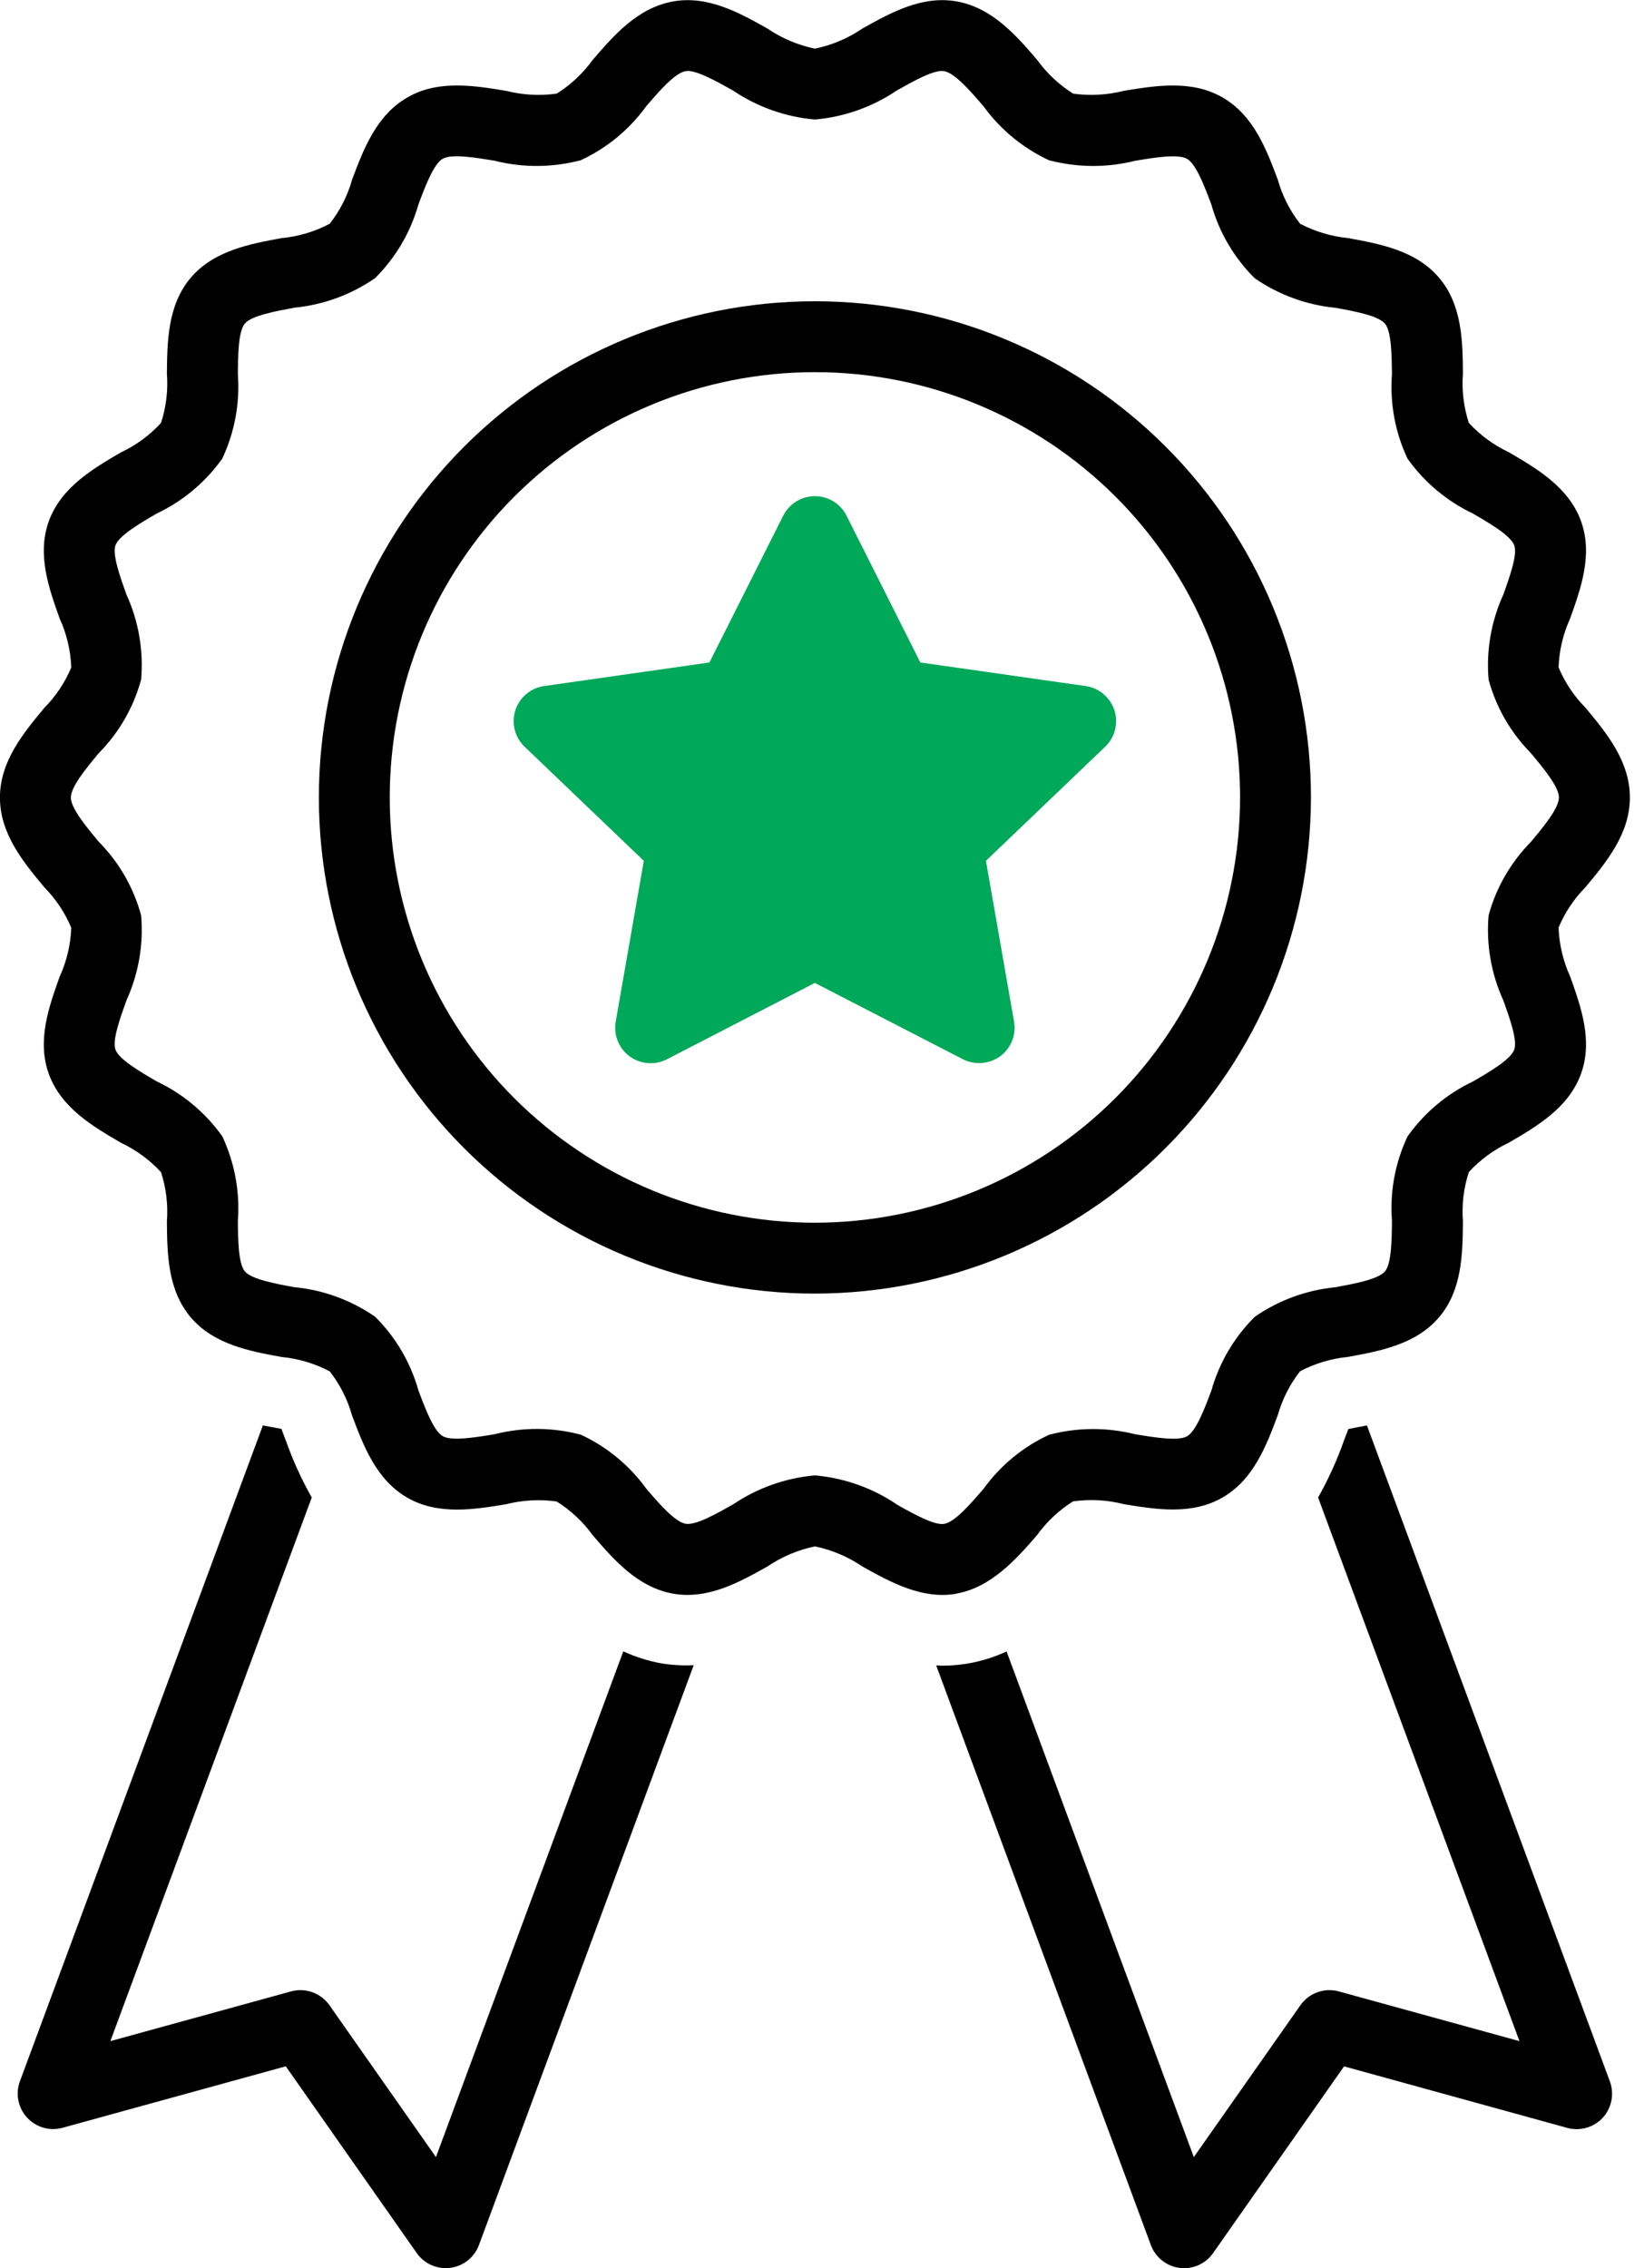 <svg width="29" height="40" viewBox="0 0 29 40" fill="none" xmlns="http://www.w3.org/2000/svg">
<g clip-path="url(#clip0_3736_11455)">
<path d="M10.994 29.124L7.69 38.041L5.811 35.362C5.659 35.147 5.388 35.049 5.133 35.119L1.947 35.996L5.499 26.409C5.317 26.087 5.164 25.749 5.04 25.399C5.018 25.34 4.991 25.268 4.964 25.199C4.856 25.178 4.746 25.158 4.637 25.138L0.351 36.705C0.27 36.925 0.319 37.172 0.477 37.344C0.636 37.517 0.878 37.587 1.104 37.524L5.041 36.44L7.351 39.733C7.484 39.923 7.712 40.024 7.943 39.994C8.174 39.964 8.368 39.809 8.449 39.591L12.237 29.366C12.046 29.376 11.855 29.365 11.667 29.334C11.435 29.292 11.209 29.221 10.994 29.122L10.994 29.124Z" fill="black"/>
<path d="M24.113 25.139C24.003 25.159 23.894 25.178 23.785 25.201C23.758 25.269 23.731 25.341 23.709 25.4C23.586 25.749 23.433 26.087 23.251 26.409L26.803 35.996L23.616 35.119C23.361 35.049 23.091 35.147 22.939 35.363L21.059 38.041L17.756 29.124C17.541 29.223 17.315 29.294 17.083 29.335C16.93 29.361 16.776 29.375 16.621 29.375C16.584 29.375 16.549 29.371 16.514 29.369L20.301 39.592C20.382 39.81 20.577 39.965 20.807 39.995C21.038 40.025 21.266 39.924 21.399 39.734L23.709 36.441L27.646 37.526C27.872 37.588 28.114 37.519 28.273 37.346C28.431 37.173 28.479 36.926 28.398 36.706L24.113 25.139V25.139Z" fill="black"/>
<path d="M16.869 28.104C17.469 27.998 17.908 27.521 18.296 27.069C18.467 26.833 18.682 26.631 18.929 26.477C19.227 26.435 19.531 26.451 19.823 26.526C20.383 26.618 21.018 26.724 21.562 26.411C22.113 26.095 22.339 25.492 22.539 24.96C22.619 24.678 22.752 24.413 22.934 24.182C23.197 24.044 23.485 23.958 23.782 23.929C24.343 23.826 24.978 23.71 25.386 23.229C25.794 22.748 25.8 22.106 25.806 21.539C25.783 21.246 25.819 20.95 25.91 20.67C26.109 20.454 26.347 20.278 26.613 20.153C27.107 19.865 27.668 19.539 27.887 18.942C28.103 18.354 27.887 17.751 27.697 17.22C27.573 16.949 27.504 16.656 27.493 16.358C27.604 16.093 27.765 15.851 27.967 15.647C28.334 15.206 28.751 14.706 28.751 14.064C28.751 13.421 28.334 12.921 27.967 12.48C27.765 12.276 27.604 12.034 27.493 11.769C27.504 11.471 27.573 11.178 27.697 10.907C27.887 10.376 28.103 9.773 27.887 9.185C27.668 8.589 27.107 8.262 26.613 7.974C26.348 7.849 26.109 7.674 25.91 7.458C25.819 7.178 25.783 6.882 25.806 6.589C25.801 6.022 25.794 5.381 25.386 4.899C24.978 4.418 24.343 4.301 23.782 4.199C23.486 4.17 23.197 4.084 22.934 3.946C22.753 3.715 22.619 3.451 22.54 3.168C22.34 2.636 22.114 2.033 21.563 1.717C21.019 1.405 20.384 1.51 19.824 1.602C19.531 1.676 19.228 1.693 18.93 1.651C18.683 1.496 18.468 1.295 18.297 1.058C17.924 0.624 17.501 0.134 16.87 0.024C16.258 -0.083 15.701 0.23 15.21 0.505C14.958 0.677 14.674 0.796 14.375 0.858C14.076 0.796 13.792 0.676 13.54 0.505C13.049 0.229 12.494 -0.082 11.881 0.024C11.249 0.134 10.827 0.624 10.454 1.058C10.283 1.294 10.068 1.496 9.821 1.651C9.523 1.693 9.219 1.676 8.927 1.602C8.367 1.51 7.732 1.404 7.188 1.717C6.637 2.033 6.411 2.636 6.211 3.168C6.131 3.451 5.998 3.715 5.816 3.946C5.553 4.085 5.265 4.171 4.968 4.199C4.407 4.302 3.772 4.419 3.364 4.899C2.956 5.381 2.95 6.023 2.944 6.589C2.967 6.883 2.931 7.179 2.84 7.459C2.641 7.675 2.403 7.851 2.137 7.976C1.643 8.264 1.082 8.591 0.863 9.187C0.647 9.775 0.863 10.378 1.053 10.909C1.177 11.18 1.246 11.473 1.257 11.771C1.146 12.036 0.986 12.277 0.783 12.482C0.416 12.924 -0.001 13.424 -0.001 14.066C-0.001 14.708 0.416 15.208 0.783 15.649C0.985 15.854 1.146 16.096 1.257 16.361C1.246 16.659 1.177 16.951 1.053 17.222C0.863 17.754 0.647 18.356 0.863 18.944C1.082 19.541 1.643 19.867 2.137 20.155C2.402 20.28 2.641 20.456 2.84 20.671C2.931 20.951 2.967 21.247 2.944 21.541C2.949 22.108 2.956 22.749 3.364 23.231C3.772 23.712 4.407 23.829 4.968 23.931C5.264 23.959 5.553 24.046 5.816 24.184C5.997 24.415 6.131 24.68 6.21 24.962C6.41 25.494 6.636 26.097 7.187 26.413C7.731 26.725 8.366 26.62 8.926 26.528C9.219 26.454 9.522 26.437 9.82 26.479C10.067 26.634 10.282 26.835 10.453 27.071C10.826 27.505 11.249 27.996 11.88 28.106C12.492 28.211 13.049 27.899 13.54 27.624C13.792 27.453 14.076 27.333 14.375 27.271C14.674 27.333 14.958 27.453 15.21 27.624C15.713 27.906 16.272 28.211 16.869 28.106V28.104ZM15.821 26.532C15.391 26.241 14.893 26.064 14.375 26.019C13.857 26.064 13.359 26.241 12.929 26.532C12.635 26.697 12.271 26.904 12.094 26.872C11.905 26.839 11.625 26.515 11.401 26.254C11.104 25.843 10.706 25.515 10.246 25.301C9.747 25.169 9.224 25.166 8.724 25.293C8.387 25.349 7.968 25.418 7.81 25.327C7.649 25.235 7.501 24.839 7.381 24.521C7.243 24.029 6.98 23.581 6.617 23.221C6.195 22.929 5.705 22.749 5.194 22.7C4.857 22.639 4.438 22.561 4.319 22.421C4.204 22.284 4.199 21.864 4.196 21.527C4.234 21.016 4.139 20.503 3.921 20.039C3.626 19.624 3.229 19.291 2.767 19.072C2.47 18.899 2.101 18.684 2.037 18.511C1.977 18.348 2.118 17.956 2.231 17.641C2.445 17.171 2.534 16.654 2.489 16.141C2.356 15.652 2.1 15.207 1.744 14.847C1.524 14.583 1.25 14.254 1.25 14.064C1.25 13.874 1.524 13.544 1.744 13.28C2.1 12.92 2.356 12.474 2.489 11.986C2.534 11.473 2.445 10.956 2.231 10.486C2.118 10.171 1.978 9.779 2.037 9.616C2.101 9.443 2.47 9.228 2.767 9.055C3.228 8.836 3.625 8.504 3.921 8.087C4.139 7.624 4.234 7.111 4.196 6.599C4.199 6.262 4.203 5.843 4.319 5.706C4.438 5.566 4.858 5.489 5.194 5.426C5.705 5.376 6.195 5.197 6.616 4.905C6.979 4.545 7.242 4.097 7.381 3.606C7.5 3.288 7.649 2.891 7.809 2.8C7.967 2.709 8.386 2.779 8.723 2.834C9.223 2.961 9.746 2.957 10.244 2.826C10.705 2.612 11.103 2.284 11.4 1.873C11.624 1.612 11.904 1.287 12.094 1.255C12.266 1.224 12.634 1.43 12.928 1.595C13.359 1.886 13.856 2.063 14.374 2.108C14.892 2.063 15.391 1.886 15.821 1.595C16.115 1.43 16.479 1.223 16.655 1.255C16.844 1.288 17.124 1.612 17.348 1.873C17.646 2.284 18.044 2.612 18.504 2.826C19.002 2.957 19.526 2.961 20.026 2.835C20.362 2.779 20.781 2.71 20.939 2.801C21.1 2.893 21.249 3.289 21.368 3.606C21.506 4.098 21.769 4.546 22.132 4.906C22.554 5.198 23.044 5.378 23.555 5.428C23.892 5.489 24.311 5.566 24.43 5.707C24.546 5.844 24.55 6.264 24.554 6.601C24.515 7.112 24.61 7.625 24.829 8.089C25.124 8.504 25.521 8.837 25.981 9.056C26.279 9.229 26.647 9.444 26.711 9.617C26.771 9.78 26.631 10.172 26.518 10.487C26.304 10.956 26.214 11.474 26.259 11.987C26.392 12.476 26.649 12.921 27.004 13.281C27.224 13.545 27.499 13.874 27.499 14.064C27.499 14.254 27.224 14.584 27.004 14.848C26.649 15.208 26.392 15.654 26.259 16.141C26.214 16.655 26.304 17.172 26.518 17.641C26.631 17.956 26.771 18.349 26.711 18.511C26.648 18.685 26.279 18.9 25.981 19.073C25.521 19.291 25.124 19.625 24.829 20.041C24.61 20.504 24.515 21.017 24.554 21.529C24.551 21.866 24.546 22.285 24.43 22.422C24.311 22.562 23.891 22.639 23.555 22.701C23.044 22.751 22.554 22.931 22.133 23.223C21.771 23.583 21.507 24.031 21.369 24.522C21.249 24.84 21.101 25.236 20.94 25.329C20.782 25.419 20.363 25.349 20.026 25.294C19.526 25.168 19.003 25.171 18.505 25.303C18.044 25.516 17.646 25.845 17.349 26.256C17.125 26.516 16.846 26.841 16.656 26.874C16.485 26.905 16.116 26.699 15.821 26.534V26.532Z" fill="black"/>
<path d="M23.125 14.063C23.125 11.742 22.203 9.516 20.562 7.876C18.921 6.235 16.696 5.313 14.375 5.313C12.054 5.313 9.829 6.235 8.188 7.876C6.547 9.516 5.625 11.742 5.625 14.063C5.625 16.384 6.547 18.609 8.188 20.25C9.829 21.891 12.054 22.813 14.375 22.813C16.695 22.81 18.919 21.888 20.559 20.247C22.199 18.607 23.122 16.383 23.125 14.063ZM14.375 21.563C12.386 21.563 10.479 20.773 9.071 19.366C7.664 17.96 6.875 16.052 6.875 14.063C6.875 12.074 7.665 10.166 9.071 8.759C10.478 7.352 12.386 6.563 14.375 6.563C16.364 6.563 18.271 7.353 19.679 8.759C21.086 10.166 21.875 12.074 21.875 14.063C21.873 16.051 21.081 17.958 19.676 19.364C18.27 20.77 16.364 21.561 14.375 21.563Z" fill="black"/>
<path d="M19.658 12.526C19.584 12.299 19.388 12.132 19.151 12.099L16.235 11.683L14.933 9.094C14.827 8.884 14.611 8.75 14.374 8.75C14.138 8.75 13.922 8.884 13.816 9.094L12.514 11.683L9.598 12.099C9.361 12.132 9.164 12.299 9.091 12.526C9.018 12.754 9.081 13.004 9.254 13.169L11.357 15.181L10.861 18.017C10.82 18.251 10.915 18.488 11.106 18.629C11.298 18.769 11.552 18.789 11.764 18.681L14.374 17.334L16.985 18.68C17.196 18.786 17.449 18.766 17.642 18.629C17.834 18.488 17.928 18.251 17.888 18.018L17.392 15.181L19.495 13.169C19.668 13.004 19.731 12.754 19.658 12.526Z" fill="#00A859"/>
</g>
<defs>
<clipPath id="clip0_3736_11455">
<rect width="28.75" height="40" fill="white"/>
</clipPath>
</defs>
</svg>
